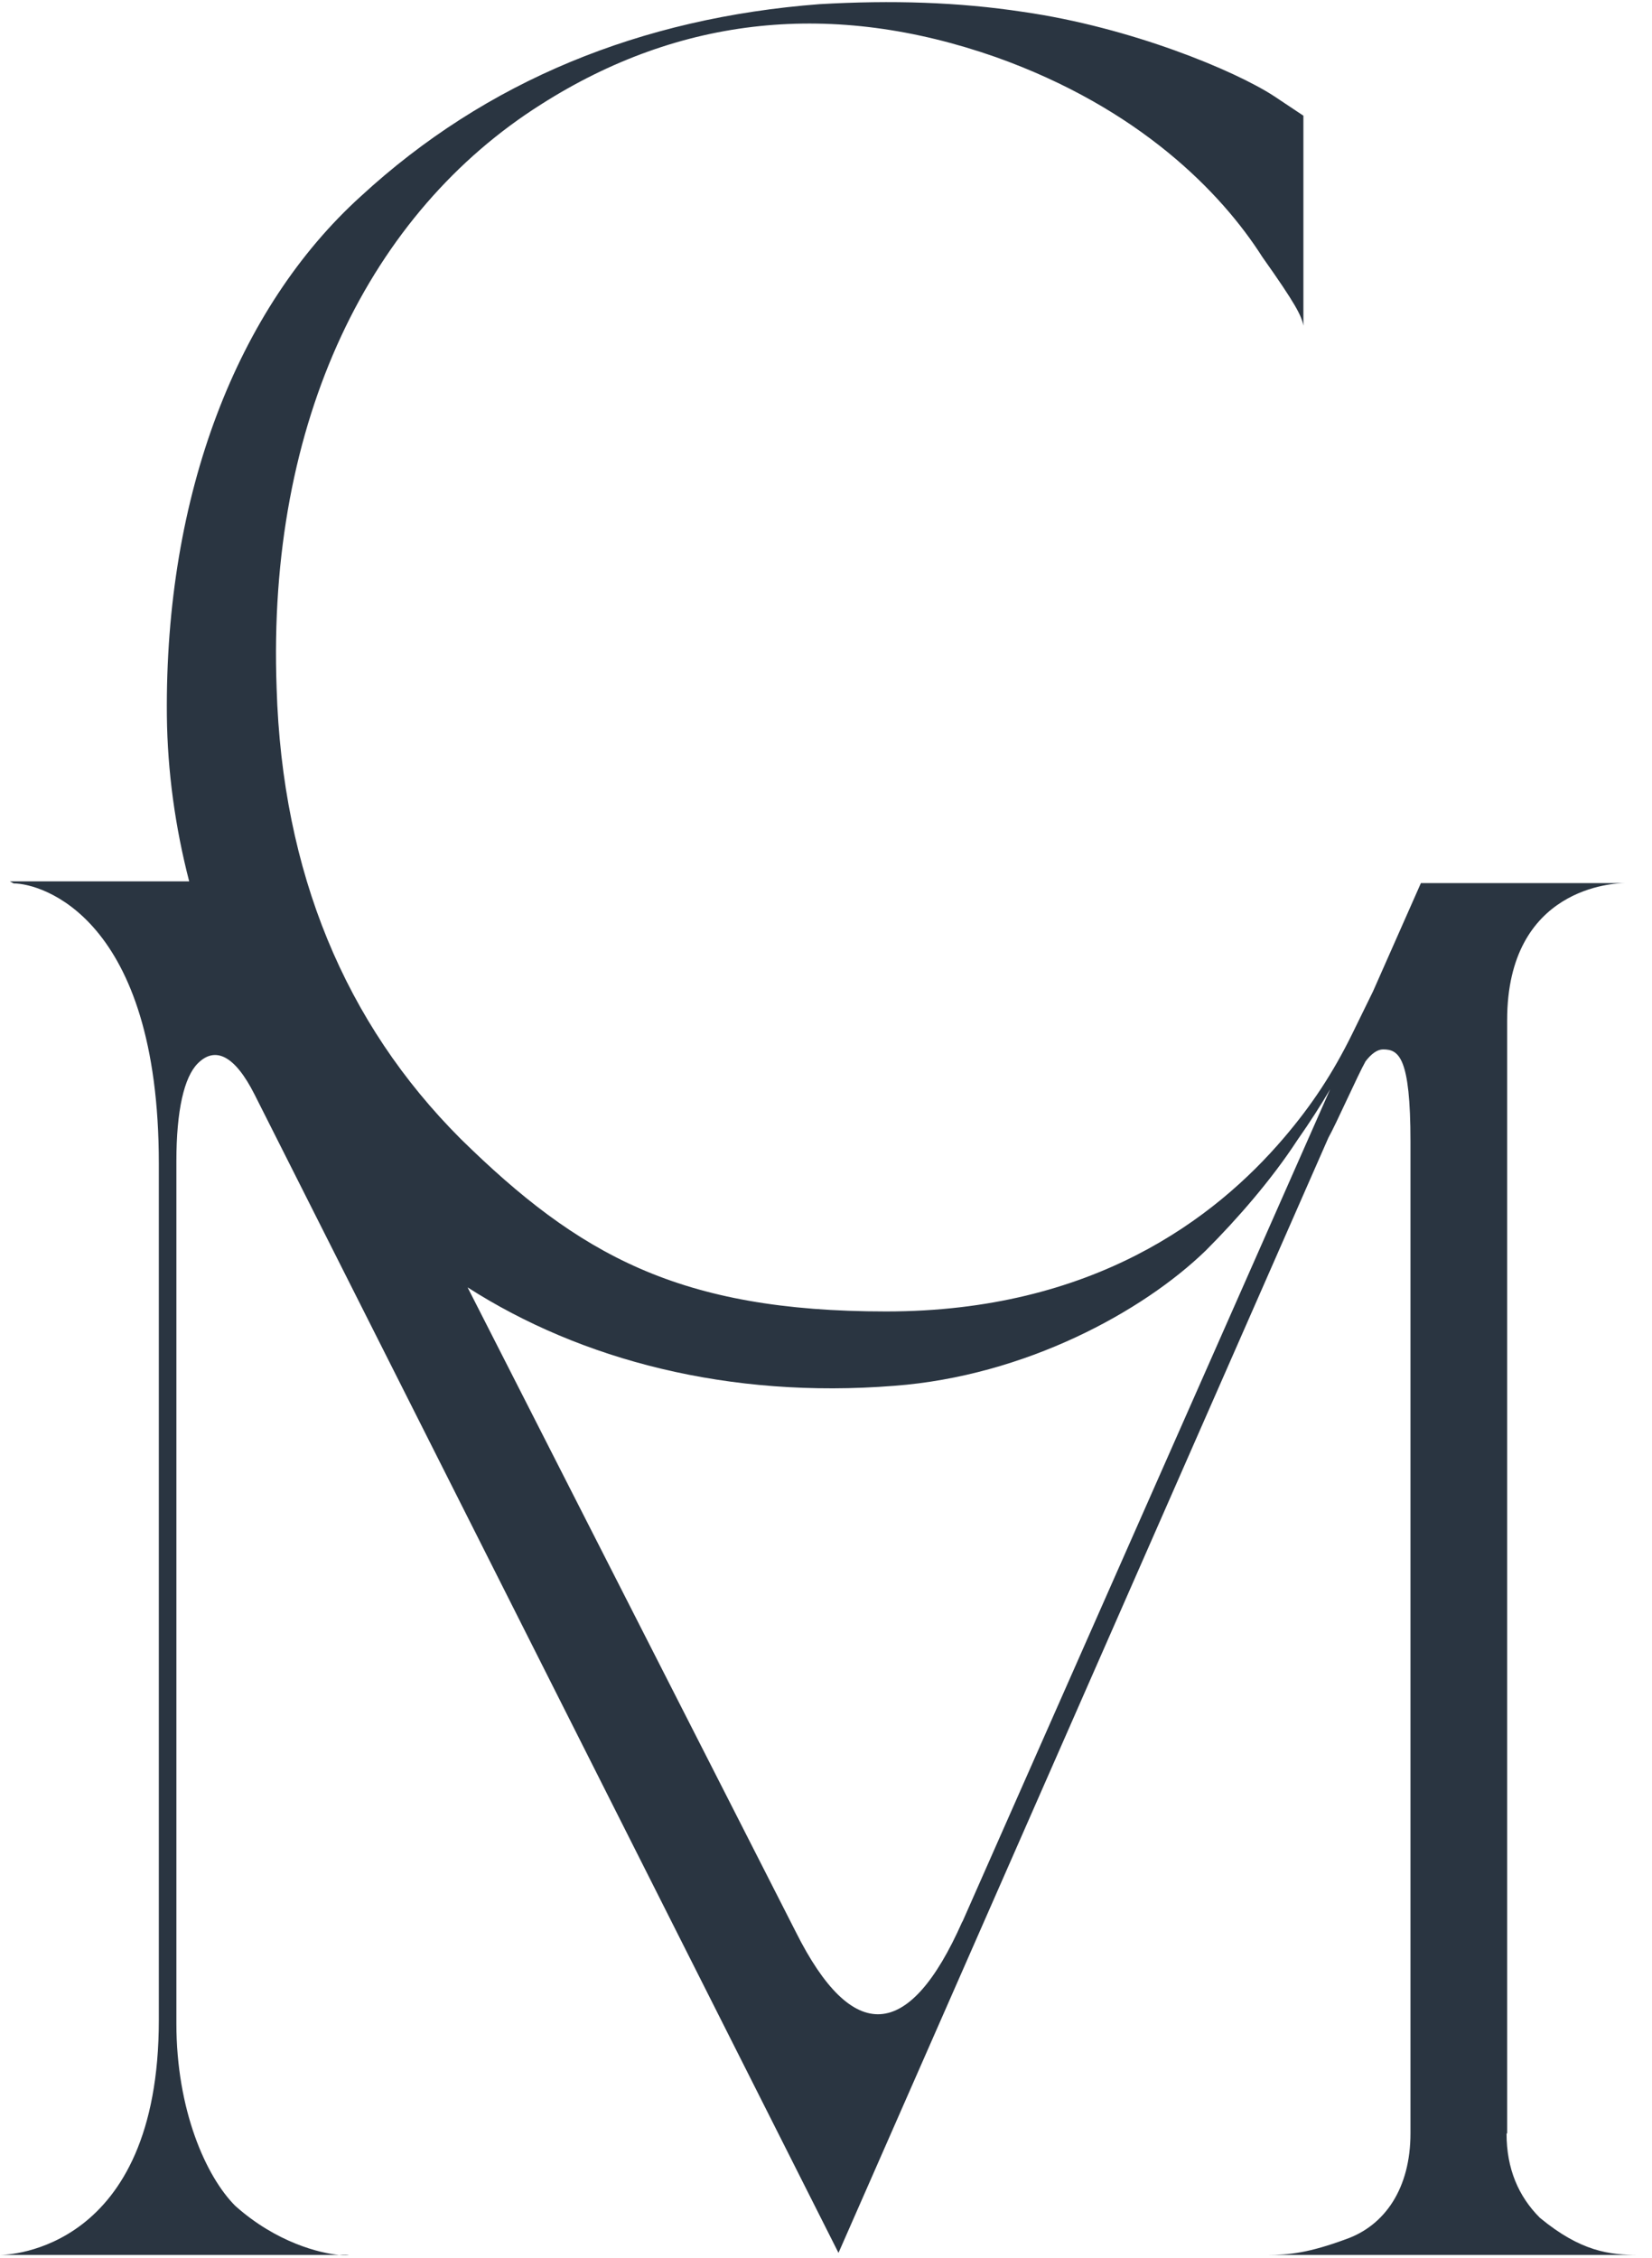 <svg xmlns="http://www.w3.org/2000/svg" id="uuid-c7ffa09b-da7a-47ae-aebf-15a788c6ca2d" viewBox="0 0 555.4 759.1"><defs><style>.uuid-c1d97281-3386-4453-a6b1-175f9bbf478f{fill:#2a3541;}</style></defs><path class="uuid-c1d97281-3386-4453-a6b1-175f9bbf478f" d="M117.3,758.1h-3.3c1.8.2,3,.1,3.3,0Z"></path><path class="uuid-c1d97281-3386-4453-a6b1-175f9bbf478f" d="M555.4,758.1h-4.4c1.5,0,2.9,0,4.4,0Z"></path><path class="uuid-c1d97281-3386-4453-a6b1-175f9bbf478f" d="M506.7,717.2v-374.2c0-44.8,36.2-46.1,39.5-46.1h-68.5l-16.1,36.4h0s-7,14.3-7,14.3c-6.5,13.2-13.6,24-23.1,35.1-23,26.9-64,58.2-133.6,58.2s-103.4-19.1-143-58c-38.9-38.9-60-89.6-61.9-151.5-3.3-90.3,31.6-160.1,88.9-196.3C228.7,5.3,280.1,0,334.8,19.2c48.1,17.1,75.8,45.5,89.6,67.2,11.2,15.8,13.2,19.8,13.8,23.1V38.9l-9.9-6.6c-13.2-8.6-48.1-23.1-84.3-28.3-21.7-3.3-44.1-4-68.5-2.6-60,4.6-112,25.7-154.2,64.6-41.5,37.6-65.9,100.2-65.2,174.6.2,18.8,2.8,37.5,7.5,55.7H3.3l1.3.7c9.2,0,48.8,11.2,48.8,94.2v287.9C53.4,756.8,2.6,758.1,0,758.1h114c-6.4-.6-21-4.1-34.9-16.5-9.9-9.9-19.8-32.3-19.8-61.3v-289.9c0-17.1,2.6-28.3,7.2-32.9,5.9-5.9,12.5-2.6,19.1,10.5l196.3,389.4,164.7-374.9c2.6-4.6,9.9-21.1,12.5-25.7,2-2.6,4-4,5.9-4,5.3,0,9.2,2.6,9.2,31v333.4c0,18.5-8.6,31-21.7,35.6-12.5,4.6-19.1,5.3-26.4,5.3h124.8c-9.7,0-19.4-1.1-33.2-12.5-7.2-7.2-11.2-16.5-11.2-28.3ZM323.5,646.1c-17.8,40.2-36.9,41.5-56,3.3l-110.3-216.6c38.2,24.5,88,37.5,143.4,33.1,44.1-3.3,83.7-25,104.8-45.5,10.5-10.5,22.1-23.8,30.7-37,4.5-6.4,8.1-12.1,11.1-17.2l-123.6,279.8Z"></path></svg>
